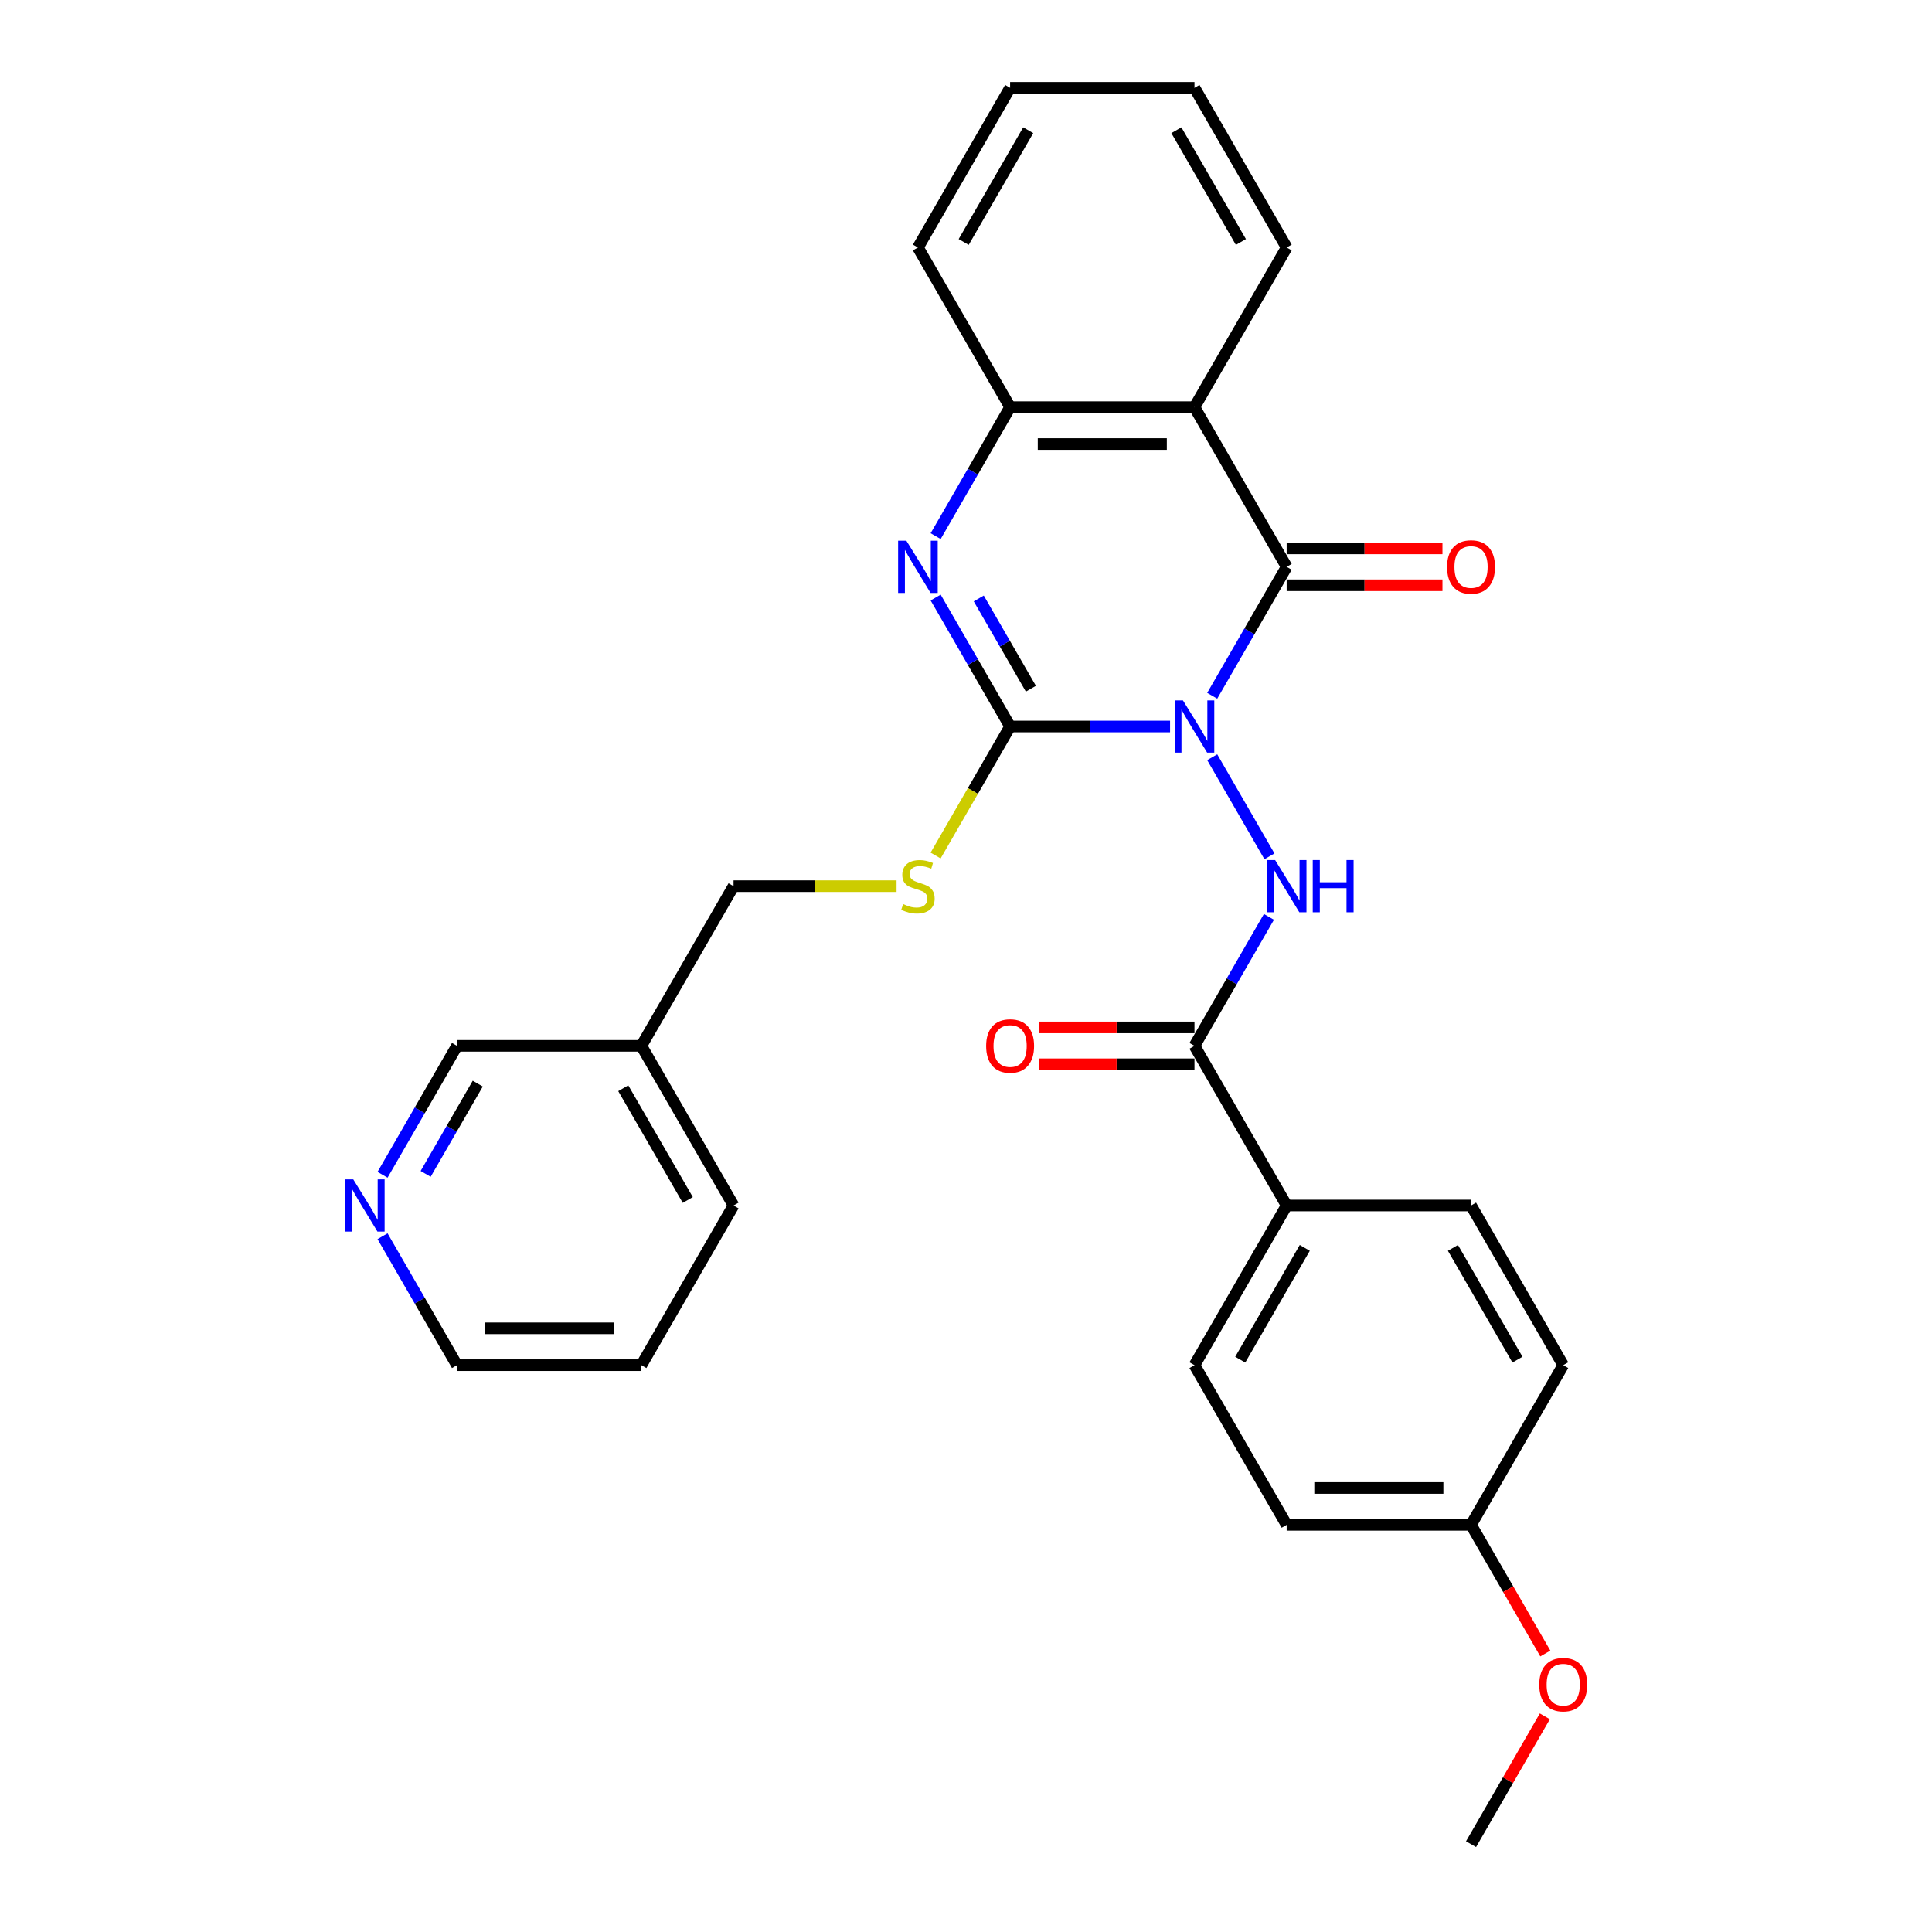 <?xml version='1.0' encoding='iso-8859-1'?>
<svg version='1.1' baseProfile='full'
              xmlns='http://www.w3.org/2000/svg'
                      xmlns:rdkit='http://www.rdkit.org/xml'
                      xmlns:xlink='http://www.w3.org/1999/xlink'
                  xml:space='preserve'
width='1000px' height='1000px' viewBox='0 0 1000 1000'>
<!-- END OF HEADER -->
<rect style='opacity:1.0;fill:#FFFFFF;stroke:none' width='1000' height='1000' x='0' y='0'> </rect>
<path class='bond-0' d='M 605.625,376.033 L 564.228,376.033' style='fill:none;fill-rule:evenodd;stroke:#0000FF;stroke-width:6px;stroke-linecap:butt;stroke-linejoin:miter;stroke-opacity:1' />
<path class='bond-0' d='M 564.228,376.033 L 522.83,376.033' style='fill:none;fill-rule:evenodd;stroke:#000000;stroke-width:6px;stroke-linecap:butt;stroke-linejoin:miter;stroke-opacity:1' />
<path class='bond-1' d='M 627.439,360.134 L 646.707,326.761' style='fill:none;fill-rule:evenodd;stroke:#0000FF;stroke-width:6px;stroke-linecap:butt;stroke-linejoin:miter;stroke-opacity:1' />
<path class='bond-1' d='M 646.707,326.761 L 665.975,293.388' style='fill:none;fill-rule:evenodd;stroke:#000000;stroke-width:6px;stroke-linecap:butt;stroke-linejoin:miter;stroke-opacity:1' />
<path class='bond-3' d='M 627.439,391.932 L 657.061,443.238' style='fill:none;fill-rule:evenodd;stroke:#0000FF;stroke-width:6px;stroke-linecap:butt;stroke-linejoin:miter;stroke-opacity:1' />
<path class='bond-2' d='M 522.83,376.033 L 503.562,342.66' style='fill:none;fill-rule:evenodd;stroke:#000000;stroke-width:6px;stroke-linecap:butt;stroke-linejoin:miter;stroke-opacity:1' />
<path class='bond-2' d='M 503.562,342.66 L 484.294,309.287' style='fill:none;fill-rule:evenodd;stroke:#0000FF;stroke-width:6px;stroke-linecap:butt;stroke-linejoin:miter;stroke-opacity:1' />
<path class='bond-2' d='M 533.579,356.478 L 520.091,333.117' style='fill:none;fill-rule:evenodd;stroke:#000000;stroke-width:6px;stroke-linecap:butt;stroke-linejoin:miter;stroke-opacity:1' />
<path class='bond-2' d='M 520.091,333.117 L 506.604,309.756' style='fill:none;fill-rule:evenodd;stroke:#0000FF;stroke-width:6px;stroke-linecap:butt;stroke-linejoin:miter;stroke-opacity:1' />
<path class='bond-7' d='M 522.83,376.033 L 503.551,409.425' style='fill:none;fill-rule:evenodd;stroke:#000000;stroke-width:6px;stroke-linecap:butt;stroke-linejoin:miter;stroke-opacity:1' />
<path class='bond-7' d='M 503.551,409.425 L 484.272,442.817' style='fill:none;fill-rule:evenodd;stroke:#CCCC00;stroke-width:6px;stroke-linecap:butt;stroke-linejoin:miter;stroke-opacity:1' />
<path class='bond-4' d='M 665.975,293.388 L 618.26,210.744' style='fill:none;fill-rule:evenodd;stroke:#000000;stroke-width:6px;stroke-linecap:butt;stroke-linejoin:miter;stroke-opacity:1' />
<path class='bond-8' d='M 665.975,302.931 L 706.294,302.931' style='fill:none;fill-rule:evenodd;stroke:#000000;stroke-width:6px;stroke-linecap:butt;stroke-linejoin:miter;stroke-opacity:1' />
<path class='bond-8' d='M 706.294,302.931 L 746.613,302.931' style='fill:none;fill-rule:evenodd;stroke:#FF0000;stroke-width:6px;stroke-linecap:butt;stroke-linejoin:miter;stroke-opacity:1' />
<path class='bond-8' d='M 665.975,283.845 L 706.294,283.845' style='fill:none;fill-rule:evenodd;stroke:#000000;stroke-width:6px;stroke-linecap:butt;stroke-linejoin:miter;stroke-opacity:1' />
<path class='bond-8' d='M 706.294,283.845 L 746.613,283.845' style='fill:none;fill-rule:evenodd;stroke:#FF0000;stroke-width:6px;stroke-linecap:butt;stroke-linejoin:miter;stroke-opacity:1' />
<path class='bond-29' d='M 484.294,277.49 L 503.562,244.117' style='fill:none;fill-rule:evenodd;stroke:#0000FF;stroke-width:6px;stroke-linecap:butt;stroke-linejoin:miter;stroke-opacity:1' />
<path class='bond-29' d='M 503.562,244.117 L 522.83,210.744' style='fill:none;fill-rule:evenodd;stroke:#000000;stroke-width:6px;stroke-linecap:butt;stroke-linejoin:miter;stroke-opacity:1' />
<path class='bond-6' d='M 656.796,474.576 L 637.528,507.949' style='fill:none;fill-rule:evenodd;stroke:#0000FF;stroke-width:6px;stroke-linecap:butt;stroke-linejoin:miter;stroke-opacity:1' />
<path class='bond-6' d='M 637.528,507.949 L 618.26,541.322' style='fill:none;fill-rule:evenodd;stroke:#000000;stroke-width:6px;stroke-linecap:butt;stroke-linejoin:miter;stroke-opacity:1' />
<path class='bond-5' d='M 618.26,210.744 L 522.83,210.744' style='fill:none;fill-rule:evenodd;stroke:#000000;stroke-width:6px;stroke-linecap:butt;stroke-linejoin:miter;stroke-opacity:1' />
<path class='bond-5' d='M 603.946,229.83 L 537.145,229.83' style='fill:none;fill-rule:evenodd;stroke:#000000;stroke-width:6px;stroke-linecap:butt;stroke-linejoin:miter;stroke-opacity:1' />
<path class='bond-16' d='M 618.26,210.744 L 665.975,128.099' style='fill:none;fill-rule:evenodd;stroke:#000000;stroke-width:6px;stroke-linecap:butt;stroke-linejoin:miter;stroke-opacity:1' />
<path class='bond-21' d='M 522.83,210.744 L 475.115,128.099' style='fill:none;fill-rule:evenodd;stroke:#000000;stroke-width:6px;stroke-linecap:butt;stroke-linejoin:miter;stroke-opacity:1' />
<path class='bond-9' d='M 618.26,541.322 L 665.975,623.967' style='fill:none;fill-rule:evenodd;stroke:#000000;stroke-width:6px;stroke-linecap:butt;stroke-linejoin:miter;stroke-opacity:1' />
<path class='bond-10' d='M 618.26,531.779 L 577.941,531.779' style='fill:none;fill-rule:evenodd;stroke:#000000;stroke-width:6px;stroke-linecap:butt;stroke-linejoin:miter;stroke-opacity:1' />
<path class='bond-10' d='M 577.941,531.779 L 537.622,531.779' style='fill:none;fill-rule:evenodd;stroke:#FF0000;stroke-width:6px;stroke-linecap:butt;stroke-linejoin:miter;stroke-opacity:1' />
<path class='bond-10' d='M 618.26,550.865 L 577.941,550.865' style='fill:none;fill-rule:evenodd;stroke:#000000;stroke-width:6px;stroke-linecap:butt;stroke-linejoin:miter;stroke-opacity:1' />
<path class='bond-10' d='M 577.941,550.865 L 537.622,550.865' style='fill:none;fill-rule:evenodd;stroke:#FF0000;stroke-width:6px;stroke-linecap:butt;stroke-linejoin:miter;stroke-opacity:1' />
<path class='bond-15' d='M 464.065,458.678 L 421.875,458.678' style='fill:none;fill-rule:evenodd;stroke:#CCCC00;stroke-width:6px;stroke-linecap:butt;stroke-linejoin:miter;stroke-opacity:1' />
<path class='bond-15' d='M 421.875,458.678 L 379.685,458.678' style='fill:none;fill-rule:evenodd;stroke:#000000;stroke-width:6px;stroke-linecap:butt;stroke-linejoin:miter;stroke-opacity:1' />
<path class='bond-12' d='M 665.975,623.967 L 618.26,706.612' style='fill:none;fill-rule:evenodd;stroke:#000000;stroke-width:6px;stroke-linecap:butt;stroke-linejoin:miter;stroke-opacity:1' />
<path class='bond-12' d='M 675.347,645.907 L 641.946,703.758' style='fill:none;fill-rule:evenodd;stroke:#000000;stroke-width:6px;stroke-linecap:butt;stroke-linejoin:miter;stroke-opacity:1' />
<path class='bond-13' d='M 665.975,623.967 L 761.405,623.967' style='fill:none;fill-rule:evenodd;stroke:#000000;stroke-width:6px;stroke-linecap:butt;stroke-linejoin:miter;stroke-opacity:1' />
<path class='bond-11' d='M 198.005,608.068 L 217.273,574.695' style='fill:none;fill-rule:evenodd;stroke:#0000FF;stroke-width:6px;stroke-linecap:butt;stroke-linejoin:miter;stroke-opacity:1' />
<path class='bond-11' d='M 217.273,574.695 L 236.541,541.322' style='fill:none;fill-rule:evenodd;stroke:#000000;stroke-width:6px;stroke-linecap:butt;stroke-linejoin:miter;stroke-opacity:1' />
<path class='bond-11' d='M 220.314,607.599 L 233.802,584.238' style='fill:none;fill-rule:evenodd;stroke:#0000FF;stroke-width:6px;stroke-linecap:butt;stroke-linejoin:miter;stroke-opacity:1' />
<path class='bond-11' d='M 233.802,584.238 L 247.289,560.877' style='fill:none;fill-rule:evenodd;stroke:#000000;stroke-width:6px;stroke-linecap:butt;stroke-linejoin:miter;stroke-opacity:1' />
<path class='bond-32' d='M 198.005,639.866 L 217.273,673.239' style='fill:none;fill-rule:evenodd;stroke:#0000FF;stroke-width:6px;stroke-linecap:butt;stroke-linejoin:miter;stroke-opacity:1' />
<path class='bond-32' d='M 217.273,673.239 L 236.541,706.612' style='fill:none;fill-rule:evenodd;stroke:#000000;stroke-width:6px;stroke-linecap:butt;stroke-linejoin:miter;stroke-opacity:1' />
<path class='bond-19' d='M 618.26,706.612 L 665.975,789.256' style='fill:none;fill-rule:evenodd;stroke:#000000;stroke-width:6px;stroke-linecap:butt;stroke-linejoin:miter;stroke-opacity:1' />
<path class='bond-18' d='M 761.405,623.967 L 809.12,706.612' style='fill:none;fill-rule:evenodd;stroke:#000000;stroke-width:6px;stroke-linecap:butt;stroke-linejoin:miter;stroke-opacity:1' />
<path class='bond-18' d='M 752.033,645.907 L 785.433,703.758' style='fill:none;fill-rule:evenodd;stroke:#000000;stroke-width:6px;stroke-linecap:butt;stroke-linejoin:miter;stroke-opacity:1' />
<path class='bond-14' d='M 331.971,541.322 L 379.685,458.678' style='fill:none;fill-rule:evenodd;stroke:#000000;stroke-width:6px;stroke-linecap:butt;stroke-linejoin:miter;stroke-opacity:1' />
<path class='bond-20' d='M 331.971,541.322 L 236.541,541.322' style='fill:none;fill-rule:evenodd;stroke:#000000;stroke-width:6px;stroke-linecap:butt;stroke-linejoin:miter;stroke-opacity:1' />
<path class='bond-24' d='M 331.971,541.322 L 379.685,623.967' style='fill:none;fill-rule:evenodd;stroke:#000000;stroke-width:6px;stroke-linecap:butt;stroke-linejoin:miter;stroke-opacity:1' />
<path class='bond-24' d='M 322.599,563.262 L 355.999,621.113' style='fill:none;fill-rule:evenodd;stroke:#000000;stroke-width:6px;stroke-linecap:butt;stroke-linejoin:miter;stroke-opacity:1' />
<path class='bond-26' d='M 665.975,128.099 L 618.26,45.455' style='fill:none;fill-rule:evenodd;stroke:#000000;stroke-width:6px;stroke-linecap:butt;stroke-linejoin:miter;stroke-opacity:1' />
<path class='bond-26' d='M 642.289,125.245 L 608.888,67.394' style='fill:none;fill-rule:evenodd;stroke:#000000;stroke-width:6px;stroke-linecap:butt;stroke-linejoin:miter;stroke-opacity:1' />
<path class='bond-17' d='M 761.405,789.256 L 809.12,706.612' style='fill:none;fill-rule:evenodd;stroke:#000000;stroke-width:6px;stroke-linecap:butt;stroke-linejoin:miter;stroke-opacity:1' />
<path class='bond-22' d='M 761.405,789.256 L 780.629,822.553' style='fill:none;fill-rule:evenodd;stroke:#000000;stroke-width:6px;stroke-linecap:butt;stroke-linejoin:miter;stroke-opacity:1' />
<path class='bond-22' d='M 780.629,822.553 L 799.852,855.85' style='fill:none;fill-rule:evenodd;stroke:#FF0000;stroke-width:6px;stroke-linecap:butt;stroke-linejoin:miter;stroke-opacity:1' />
<path class='bond-30' d='M 761.405,789.256 L 665.975,789.256' style='fill:none;fill-rule:evenodd;stroke:#000000;stroke-width:6px;stroke-linecap:butt;stroke-linejoin:miter;stroke-opacity:1' />
<path class='bond-30' d='M 747.09,770.17 L 680.289,770.17' style='fill:none;fill-rule:evenodd;stroke:#000000;stroke-width:6px;stroke-linecap:butt;stroke-linejoin:miter;stroke-opacity:1' />
<path class='bond-31' d='M 475.115,128.099 L 522.83,45.455' style='fill:none;fill-rule:evenodd;stroke:#000000;stroke-width:6px;stroke-linecap:butt;stroke-linejoin:miter;stroke-opacity:1' />
<path class='bond-31' d='M 498.801,125.245 L 532.202,67.394' style='fill:none;fill-rule:evenodd;stroke:#000000;stroke-width:6px;stroke-linecap:butt;stroke-linejoin:miter;stroke-opacity:1' />
<path class='bond-25' d='M 799.61,888.372 L 780.507,921.459' style='fill:none;fill-rule:evenodd;stroke:#FF0000;stroke-width:6px;stroke-linecap:butt;stroke-linejoin:miter;stroke-opacity:1' />
<path class='bond-25' d='M 780.507,921.459 L 761.405,954.545' style='fill:none;fill-rule:evenodd;stroke:#000000;stroke-width:6px;stroke-linecap:butt;stroke-linejoin:miter;stroke-opacity:1' />
<path class='bond-23' d='M 236.541,706.612 L 331.971,706.612' style='fill:none;fill-rule:evenodd;stroke:#000000;stroke-width:6px;stroke-linecap:butt;stroke-linejoin:miter;stroke-opacity:1' />
<path class='bond-23' d='M 250.855,687.526 L 317.656,687.526' style='fill:none;fill-rule:evenodd;stroke:#000000;stroke-width:6px;stroke-linecap:butt;stroke-linejoin:miter;stroke-opacity:1' />
<path class='bond-27' d='M 379.685,623.967 L 331.971,706.612' style='fill:none;fill-rule:evenodd;stroke:#000000;stroke-width:6px;stroke-linecap:butt;stroke-linejoin:miter;stroke-opacity:1' />
<path class='bond-28' d='M 618.26,45.455 L 522.83,45.455' style='fill:none;fill-rule:evenodd;stroke:#000000;stroke-width:6px;stroke-linecap:butt;stroke-linejoin:miter;stroke-opacity:1' />
<path  class='atom-0' d='M 612.286 362.52
L 621.142 376.835
Q 622.02 378.247, 623.432 380.805
Q 624.845 383.362, 624.921 383.515
L 624.921 362.52
L 628.509 362.52
L 628.509 389.546
L 624.806 389.546
L 615.302 373.895
Q 614.195 372.063, 613.011 369.964
Q 611.866 367.864, 611.523 367.215
L 611.523 389.546
L 608.011 389.546
L 608.011 362.52
L 612.286 362.52
' fill='#0000FF'/>
<path  class='atom-3' d='M 469.141 279.876
L 477.997 294.19
Q 478.875 295.602, 480.288 298.16
Q 481.7 300.717, 481.776 300.87
L 481.776 279.876
L 485.364 279.876
L 485.364 306.901
L 481.662 306.901
L 472.157 291.251
Q 471.05 289.419, 469.867 287.319
Q 468.721 285.22, 468.378 284.571
L 468.378 306.901
L 464.866 306.901
L 464.866 279.876
L 469.141 279.876
' fill='#0000FF'/>
<path  class='atom-4' d='M 660.001 445.165
L 668.857 459.479
Q 669.735 460.892, 671.147 463.449
Q 672.56 466.007, 672.636 466.159
L 672.636 445.165
L 676.224 445.165
L 676.224 472.191
L 672.521 472.191
L 663.017 456.54
Q 661.91 454.708, 660.726 452.608
Q 659.581 450.509, 659.238 449.86
L 659.238 472.191
L 655.726 472.191
L 655.726 445.165
L 660.001 445.165
' fill='#0000FF'/>
<path  class='atom-4' d='M 679.469 445.165
L 683.133 445.165
L 683.133 456.655
L 696.951 456.655
L 696.951 445.165
L 700.616 445.165
L 700.616 472.191
L 696.951 472.191
L 696.951 459.708
L 683.133 459.708
L 683.133 472.191
L 679.469 472.191
L 679.469 445.165
' fill='#0000FF'/>
<path  class='atom-8' d='M 467.481 467.953
Q 467.786 468.068, 469.046 468.602
Q 470.306 469.137, 471.68 469.48
Q 473.092 469.786, 474.466 469.786
Q 477.024 469.786, 478.513 468.564
Q 480.001 467.305, 480.001 465.129
Q 480.001 463.64, 479.238 462.724
Q 478.513 461.808, 477.367 461.312
Q 476.222 460.815, 474.314 460.243
Q 471.909 459.517, 470.458 458.83
Q 469.046 458.143, 468.015 456.693
Q 467.023 455.242, 467.023 452.799
Q 467.023 449.402, 469.313 447.302
Q 471.642 445.203, 476.222 445.203
Q 479.352 445.203, 482.902 446.692
L 482.024 449.631
Q 478.78 448.295, 476.337 448.295
Q 473.703 448.295, 472.252 449.402
Q 470.802 450.471, 470.84 452.341
Q 470.84 453.792, 471.565 454.67
Q 472.329 455.548, 473.398 456.044
Q 474.505 456.54, 476.337 457.113
Q 478.78 457.876, 480.23 458.64
Q 481.681 459.403, 482.711 460.968
Q 483.78 462.495, 483.78 465.129
Q 483.78 468.87, 481.261 470.893
Q 478.78 472.878, 474.619 472.878
Q 472.214 472.878, 470.382 472.343
Q 468.588 471.847, 466.45 470.969
L 467.481 467.953
' fill='#CCCC00'/>
<path  class='atom-9' d='M 748.999 293.465
Q 748.999 286.976, 752.205 283.349
Q 755.412 279.723, 761.405 279.723
Q 767.398 279.723, 770.604 283.349
Q 773.811 286.976, 773.811 293.465
Q 773.811 300.03, 770.566 303.771
Q 767.321 307.474, 761.405 307.474
Q 755.45 307.474, 752.205 303.771
Q 748.999 300.069, 748.999 293.465
M 761.405 304.42
Q 765.527 304.42, 767.741 301.672
Q 769.993 298.885, 769.993 293.465
Q 769.993 288.159, 767.741 285.487
Q 765.527 282.777, 761.405 282.777
Q 757.282 282.777, 755.03 285.449
Q 752.816 288.121, 752.816 293.465
Q 752.816 298.923, 755.03 301.672
Q 757.282 304.42, 761.405 304.42
' fill='#FF0000'/>
<path  class='atom-11' d='M 510.424 541.399
Q 510.424 534.909, 513.631 531.283
Q 516.837 527.657, 522.83 527.657
Q 528.823 527.657, 532.03 531.283
Q 535.236 534.909, 535.236 541.399
Q 535.236 547.964, 531.991 551.705
Q 528.747 555.408, 522.83 555.408
Q 516.875 555.408, 513.631 551.705
Q 510.424 548.002, 510.424 541.399
M 522.83 552.354
Q 526.953 552.354, 529.167 549.606
Q 531.419 546.819, 531.419 541.399
Q 531.419 536.093, 529.167 533.421
Q 526.953 530.711, 522.83 530.711
Q 518.708 530.711, 516.455 533.383
Q 514.241 536.055, 514.241 541.399
Q 514.241 546.857, 516.455 549.606
Q 518.708 552.354, 522.83 552.354
' fill='#FF0000'/>
<path  class='atom-12' d='M 182.852 610.454
L 191.708 624.769
Q 192.586 626.181, 193.998 628.738
Q 195.411 631.296, 195.487 631.449
L 195.487 610.454
L 199.075 610.454
L 199.075 637.48
L 195.372 637.48
L 185.868 621.829
Q 184.761 619.997, 183.577 617.898
Q 182.432 615.798, 182.089 615.149
L 182.089 637.48
L 178.577 637.48
L 178.577 610.454
L 182.852 610.454
' fill='#0000FF'/>
<path  class='atom-23' d='M 796.714 871.977
Q 796.714 865.488, 799.92 861.862
Q 803.127 858.235, 809.12 858.235
Q 815.113 858.235, 818.319 861.862
Q 821.525 865.488, 821.525 871.977
Q 821.525 878.543, 818.281 882.284
Q 815.036 885.986, 809.12 885.986
Q 803.165 885.986, 799.92 882.284
Q 796.714 878.581, 796.714 871.977
M 809.12 882.933
Q 813.242 882.933, 815.456 880.184
Q 817.708 877.398, 817.708 871.977
Q 817.708 866.671, 815.456 863.999
Q 813.242 861.289, 809.12 861.289
Q 804.997 861.289, 802.745 863.961
Q 800.531 866.633, 800.531 871.977
Q 800.531 877.436, 802.745 880.184
Q 804.997 882.933, 809.12 882.933
' fill='#FF0000'/>
</svg>

